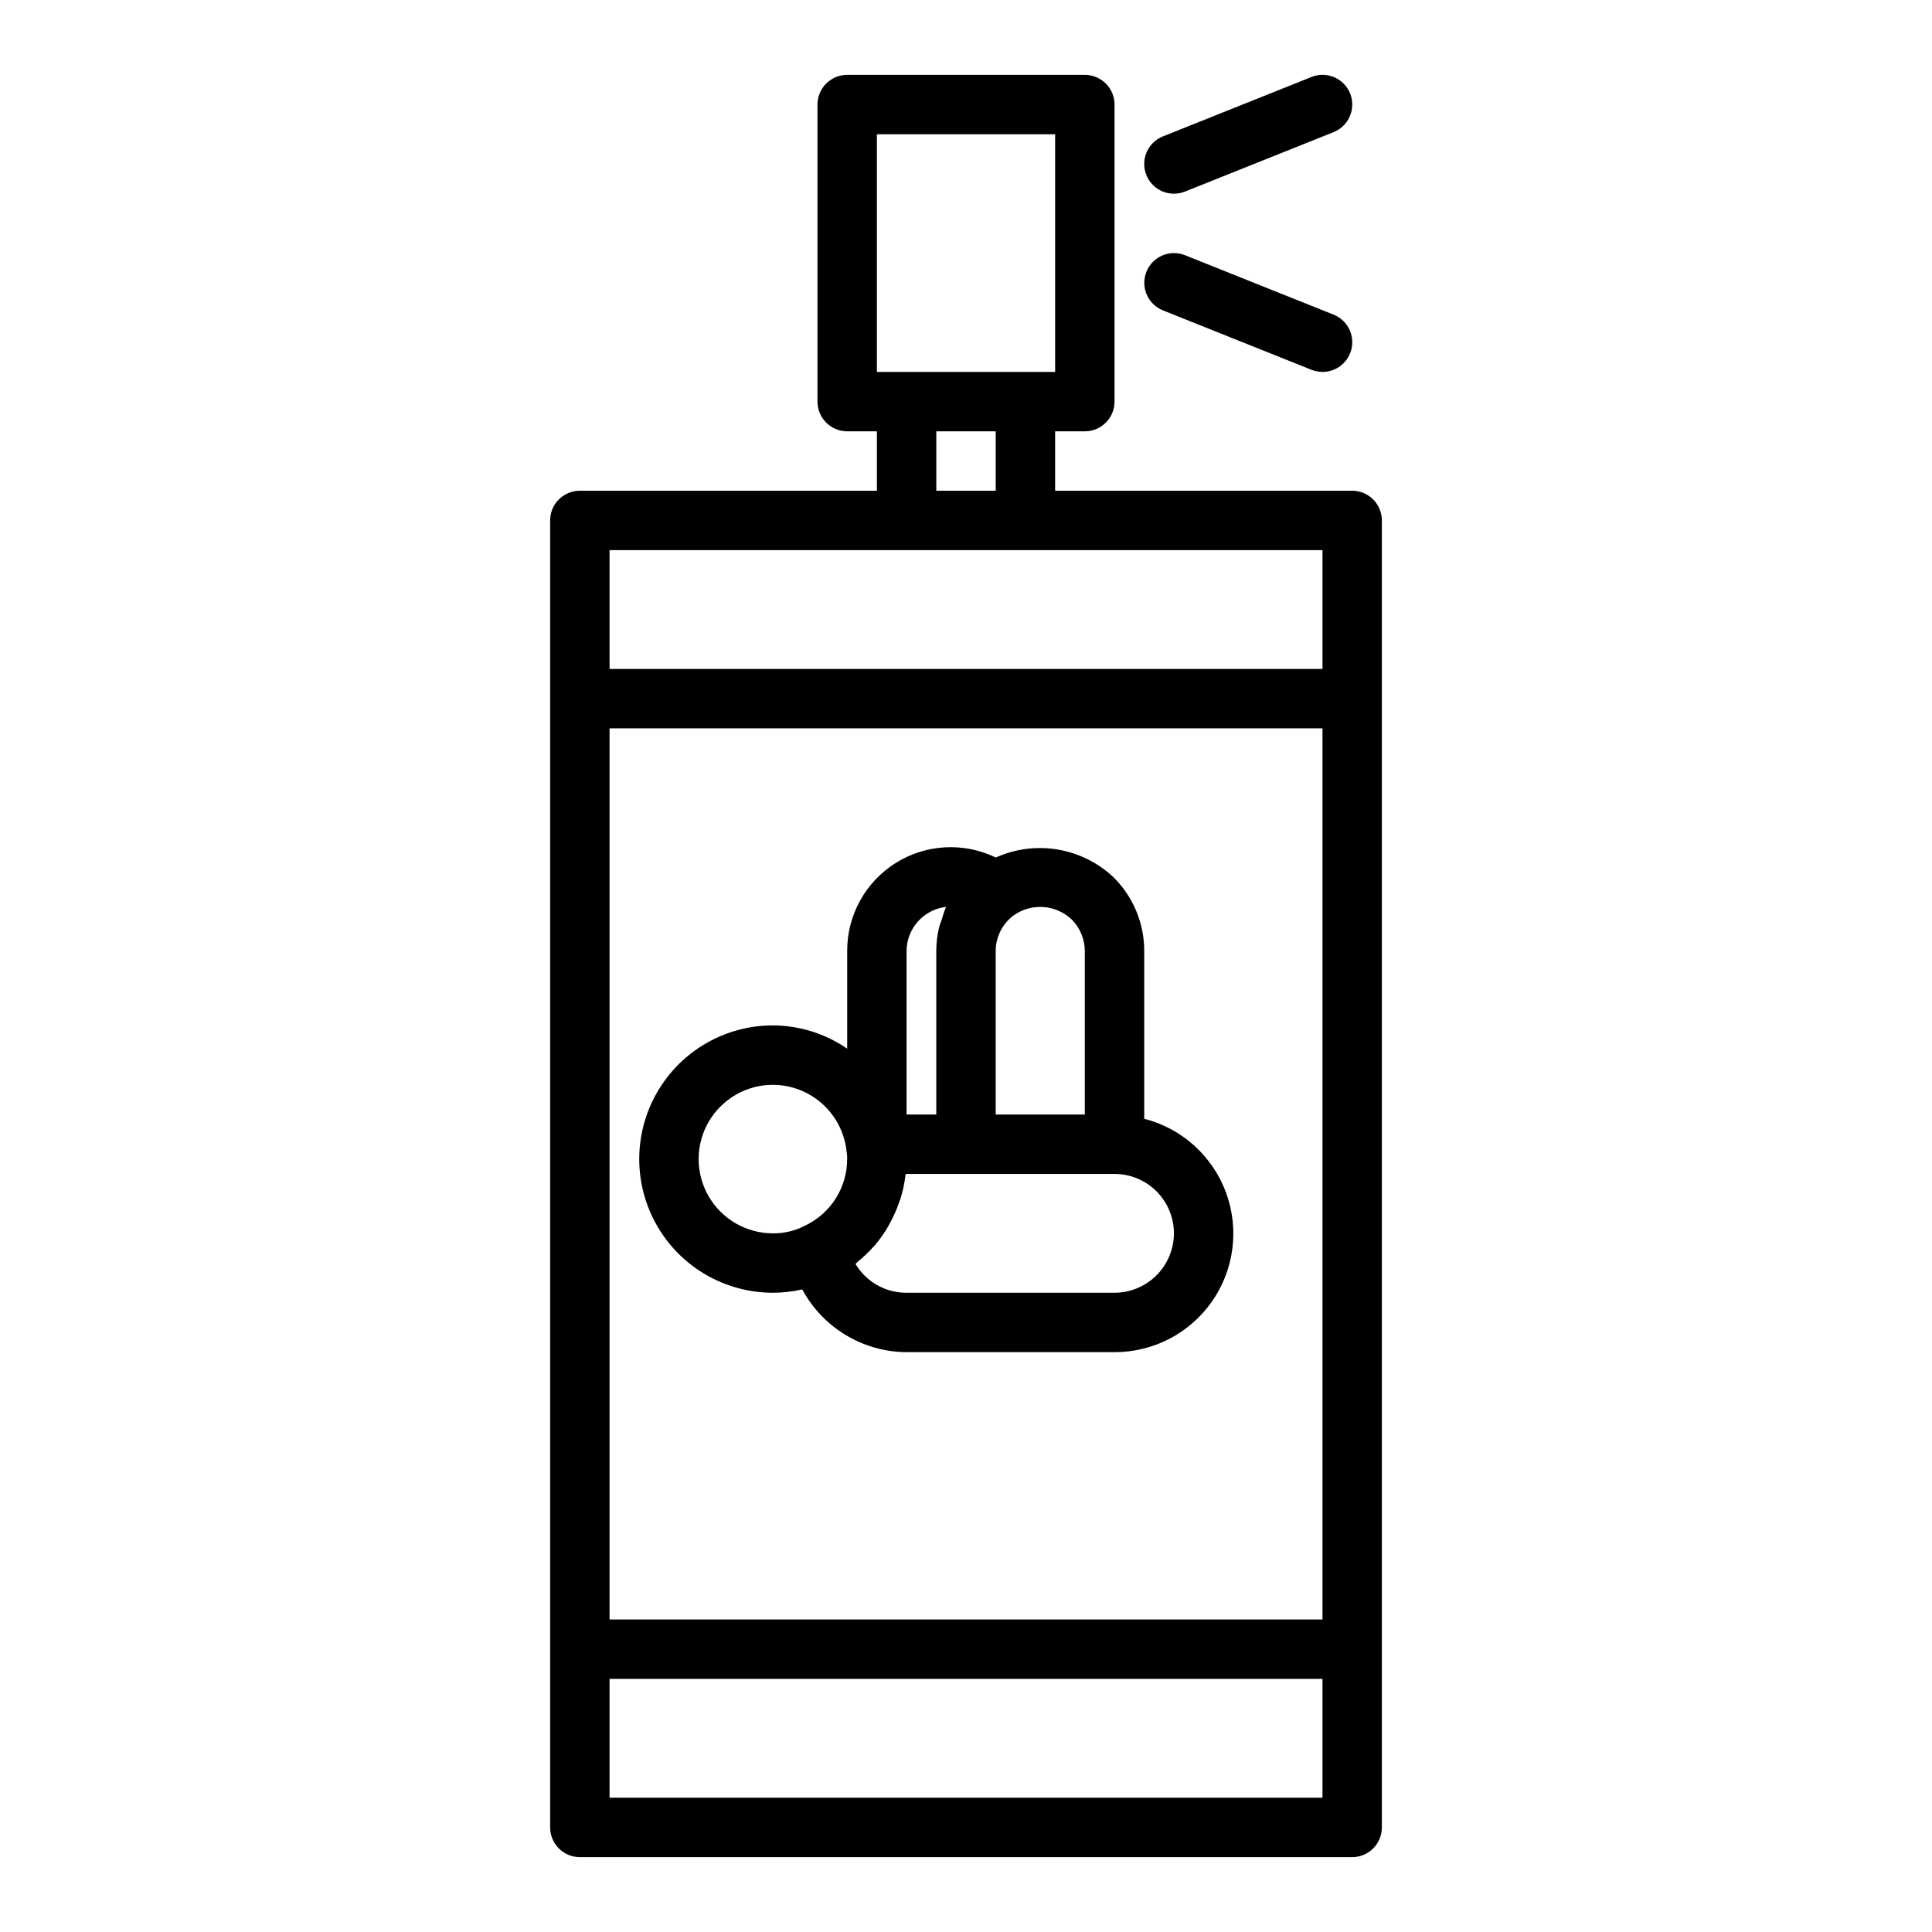 <?xml version="1.0" encoding="UTF-8"?>
<!-- Uploaded to: ICON Repo, www.iconrepo.com, Generator: ICON Repo Mixer Tools -->
<svg fill="#000000" width="800px" height="800px" version="1.1" viewBox="144 144 512 512" xmlns="http://www.w3.org/2000/svg">
 <g>
  <path d="m502.34 274.05h-78.723v-15.746h7.875c2.086 0 4.09-0.828 5.566-2.305 1.473-1.477 2.305-3.477 2.305-5.566v-78.719c0-2.09-0.832-4.09-2.305-5.566-1.477-1.477-3.481-2.309-5.566-2.309h-62.977c-4.348 0-7.875 3.527-7.875 7.875v78.719c0 2.09 0.832 4.09 2.309 5.566 1.477 1.477 3.477 2.305 5.566 2.305h7.871v15.742l-78.719 0.004c-4.348 0-7.875 3.523-7.875 7.871v346.37c0 2.086 0.832 4.09 2.309 5.566 1.473 1.473 3.477 2.305 5.566 2.305h204.67c2.086 0 4.09-0.832 5.566-2.305 1.477-1.477 2.305-3.481 2.305-5.566v-346.37c0-2.086-0.828-4.09-2.305-5.566-1.477-1.477-3.481-2.305-5.566-2.305zm-125.95-94.465h47.23v62.977h-47.23zm15.742 78.719h15.742v15.742l-15.742 0.004zm102.34 31.488v31.488h-188.93v-31.488zm0 283.39h-188.93v-236.16h188.93zm-188.93 47.23v-31.488h188.93v31.488z"/>
  <path d="m348.83 486.59c2.613-0.004 5.223-0.297 7.773-0.879 2.695 4.996 6.68 9.176 11.547 12.102 4.863 2.926 10.426 4.488 16.102 4.523h55.105c10.301 0.02 19.957-5.008 25.844-13.457 5.891-8.449 7.266-19.246 3.68-28.902-3.586-9.656-11.676-16.941-21.652-19.5v-44.414c0.027-7.312-2.875-14.336-8.055-19.5-4.094-3.891-9.258-6.477-14.828-7.422-5.57-0.945-11.297-0.211-16.449 2.113-8.52-4.125-18.566-3.57-26.574 1.477-8.012 5.047-12.855 13.863-12.812 23.332v25.84c-5.793-3.981-12.652-6.129-19.68-6.16-12.656 0-24.352 6.754-30.68 17.711-6.328 10.961-6.328 24.465 0 35.426 6.328 10.961 18.023 17.711 30.68 17.711zm106.27-15.742c-0.008 4.172-1.668 8.172-4.617 11.121-2.953 2.953-6.953 4.613-11.125 4.621h-55.105c-5.547 0.035-10.699-2.871-13.543-7.637 0.238-0.188 0.418-0.43 0.652-0.621h-0.004c1.406-1.145 2.723-2.394 3.934-3.742 0.203-0.227 0.43-0.422 0.625-0.652 1.324-1.574 2.504-3.262 3.527-5.047 0.258-0.441 0.477-0.898 0.715-1.352v0.004c0.789-1.504 1.469-3.062 2.027-4.66 0.152-0.43 0.328-0.844 0.465-1.281 0.613-1.988 1.047-4.027 1.301-6.09 0.016-0.141 0.07-0.27 0.086-0.41h55.32c4.172 0.004 8.176 1.664 11.129 4.617 2.949 2.953 4.609 6.953 4.613 11.129zm-27.059-83.156c2.203 2.231 3.441 5.238 3.445 8.371v43.297h-23.617v-43.297c-0.008-3.731 1.754-7.238 4.746-9.465 4.738-3.375 11.207-2.918 15.426 1.094zm-43.789 8.371c0.008-6 4.512-11.047 10.477-11.73-0.477 1.133-0.875 2.297-1.191 3.481-0.215 0.684-0.531 1.324-0.695 2.027-0.473 2.043-0.715 4.129-0.719 6.223v43.297h-7.871zm-35.422 35.426c4.898 0.016 9.617 1.859 13.234 5.168 3.613 3.312 5.863 7.852 6.312 12.73 0.008 0.09 0.102 0.699 0.113 0.789 0.023 0.328 0.031 0.66 0.02 0.992-0.004 3.68-1.047 7.289-3.008 10.406-1.965 3.113-4.766 5.613-8.086 7.203-2.648 1.391-5.598 2.102-8.586 2.07-7.031 0-13.531-3.75-17.047-9.84-3.516-6.09-3.516-13.594 0-19.68 3.516-6.09 10.016-9.84 17.047-9.84z"/>
  <path d="m455.11 195.33c1 0 1.992-0.191 2.922-0.562l39.359-15.742v-0.004c1.945-0.77 3.504-2.285 4.328-4.207 0.828-1.922 0.855-4.094 0.078-6.035-0.777-1.941-2.297-3.496-4.219-4.316-1.926-0.82-4.098-0.844-6.035-0.062l-39.359 15.742-0.004 0.004c-3.504 1.402-5.519 5.094-4.805 8.801 0.715 3.707 3.961 6.387 7.734 6.383z"/>
  <path d="m452.18 226.25 39.359 15.742h0.004c1.938 0.781 4.109 0.762 6.035-0.062 1.922-0.82 3.441-2.375 4.219-4.316 0.777-1.941 0.75-4.113-0.078-6.035-0.824-1.922-2.383-3.434-4.328-4.207l-39.359-15.742c-4.035-1.605-8.605 0.359-10.219 4.391-1.613 4.031 0.344 8.605 4.367 10.23z"/>
 </g>
</svg>
